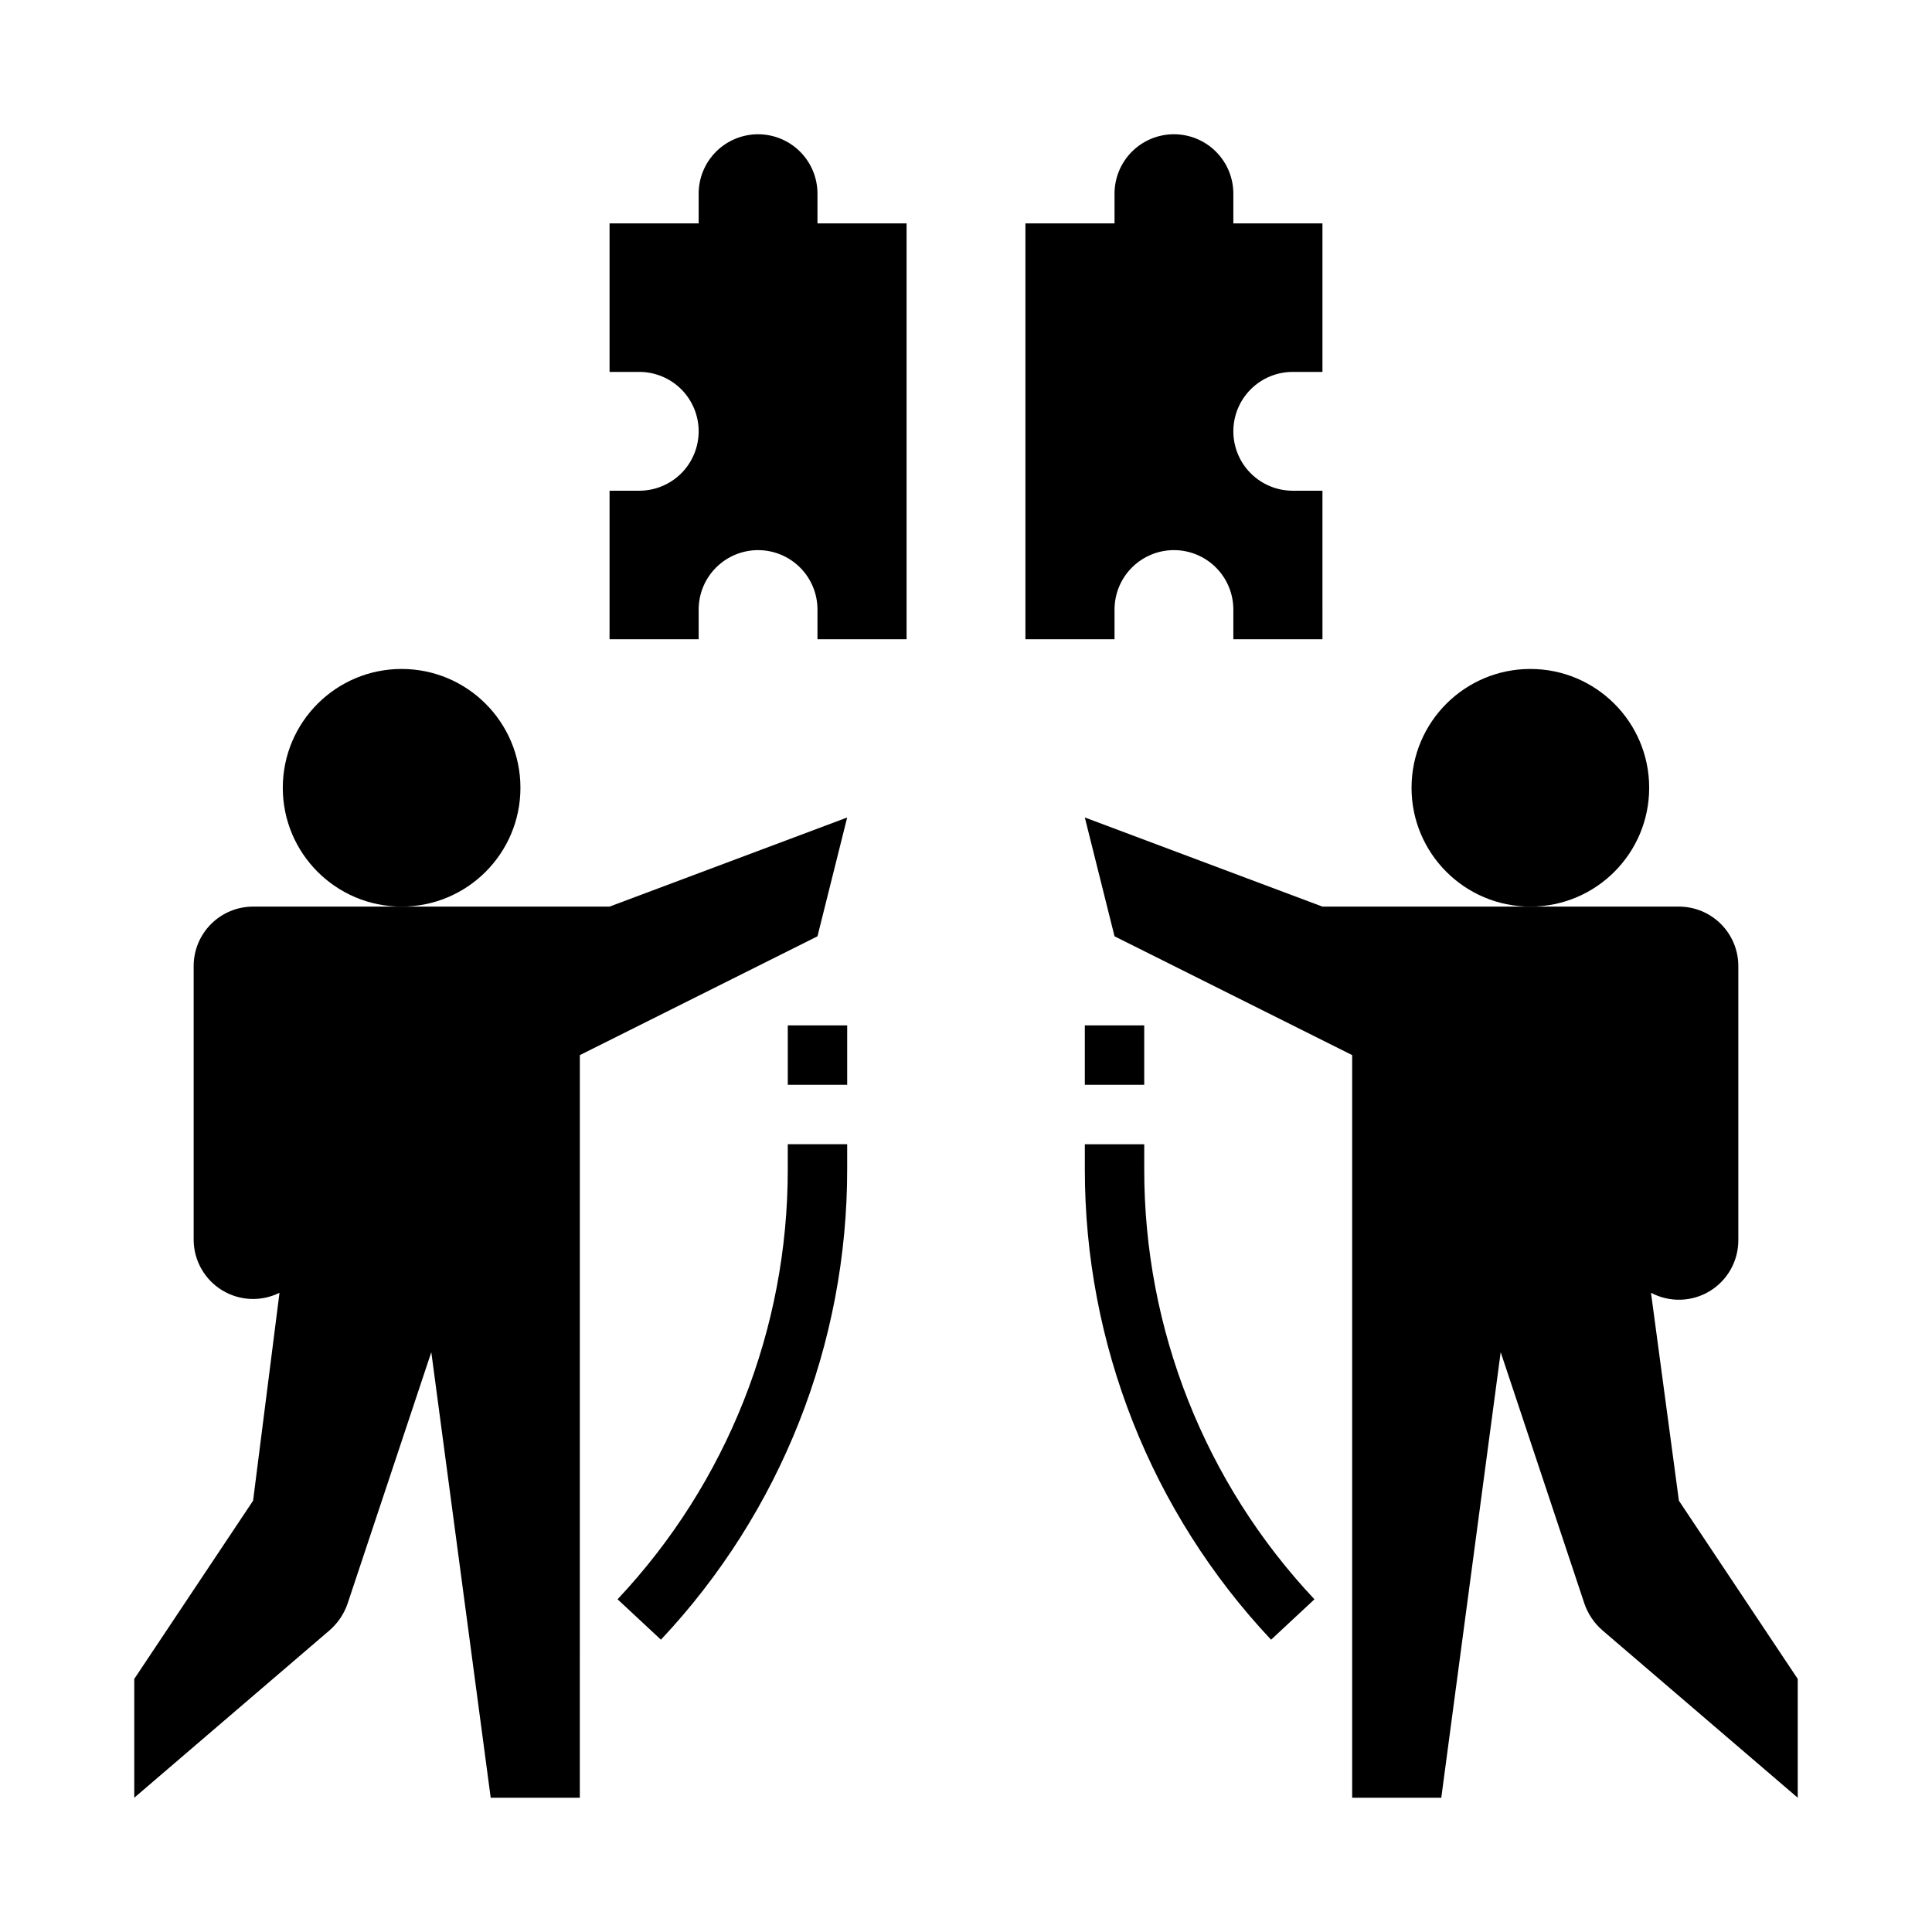 <?xml version="1.0" encoding="UTF-8"?>
<!-- Uploaded to: ICON Repo, www.iconrepo.com, Generator: ICON Repo Mixer Tools -->
<svg fill="#000000" width="800px" height="800px" version="1.1" viewBox="144 144 512 512" xmlns="http://www.w3.org/2000/svg">
 <g>
  <path d="m281.92 352.77c0 17.391-14.098 31.488-31.488 31.488-17.391 0-31.488-14.098-31.488-31.488s14.098-31.488 31.488-31.488c17.391 0 31.488 14.098 31.488 31.488"/>
  <path d="m179.58 588.93v31.488l51.797-44.398c2.156-1.887 3.781-4.301 4.723-7.004l22.199-66.676 15.742 118.08h23.617l0.004-196.8 62.977-31.488 7.871-31.488-62.977 23.617h-94.465c-4.176 0-8.18 1.66-11.133 4.613-2.953 2.953-4.613 6.957-4.613 11.133v72.66-0.004c0.059 5.422 2.898 10.43 7.523 13.262 4.621 2.832 10.375 3.086 15.227 0.672l-7.004 55.105z"/>
  <path d="m581.05 352.77c0 17.391-14.098 31.488-31.488 31.488s-31.488-14.098-31.488-31.488 14.098-31.488 31.488-31.488 31.488 14.098 31.488 31.488"/>
  <path d="m431.49 360.64 7.871 31.488 62.977 31.488v196.8h23.617l15.742-118.08 22.199 66.676v0.004c0.941 2.703 2.566 5.117 4.723 7.004l51.797 44.398v-31.488l-31.488-47.23-7.398-55.105c4.887 2.602 10.777 2.449 15.52-0.406 4.742-2.856 7.637-7.992 7.625-13.527v-72.656c0-4.176-1.66-8.18-4.613-11.133-2.953-2.953-6.957-4.613-11.133-4.613h-94.465z"/>
  <path d="m313.41 274.05h-7.871v39.359h23.617l-0.004-7.871c0-4.176 1.66-8.18 4.613-11.133s6.957-4.613 11.133-4.613 8.18 1.66 11.133 4.613 4.609 6.957 4.609 11.133v7.871h23.617v-110.21h-23.617v-7.875c0-4.176-1.656-8.18-4.609-11.133-2.953-2.949-6.957-4.609-11.133-4.609s-8.18 1.66-11.133 4.609c-2.953 2.953-4.613 6.957-4.613 11.133v7.875h-23.613v39.359h7.871c4.176 0 8.18 1.656 11.133 4.609 2.953 2.953 4.609 6.957 4.609 11.133s-1.656 8.18-4.609 11.133c-2.953 2.953-6.957 4.613-11.133 4.613z"/>
  <path d="m470.85 195.32c0-4.176-1.66-8.18-4.613-11.133-2.953-2.949-6.957-4.609-11.133-4.609-4.176 0-8.18 1.66-11.133 4.609-2.953 2.953-4.609 6.957-4.609 11.133v7.875h-23.617v110.21h23.617v-7.871c0-4.176 1.656-8.18 4.609-11.133s6.957-4.613 11.133-4.613c4.176 0 8.18 1.66 11.133 4.613s4.613 6.957 4.613 11.133v7.871h23.617l-0.004-39.359h-7.871c-4.176 0-8.18-1.66-11.133-4.613s-4.609-6.957-4.609-11.133 1.656-8.18 4.609-11.133 6.957-4.609 11.133-4.609h7.871v-39.359h-23.613z"/>
  <path d="m368.51 447.23h-15.746v6.535c0.078 42.383-16.062 83.195-45.105 114.06l11.492 10.707c31.758-33.777 49.414-78.41 49.359-124.77z"/>
  <path d="m352.77 415.74h15.742v15.742h-15.742z"/>
  <path d="m492.34 567.83c-29.043-30.867-45.184-71.68-45.105-114.06v-6.535h-15.742v6.535c-0.055 46.359 17.598 90.992 49.355 124.77z"/>
  <path d="m431.49 415.74h15.742v15.742h-15.742z"/>
 </g>
</svg>
